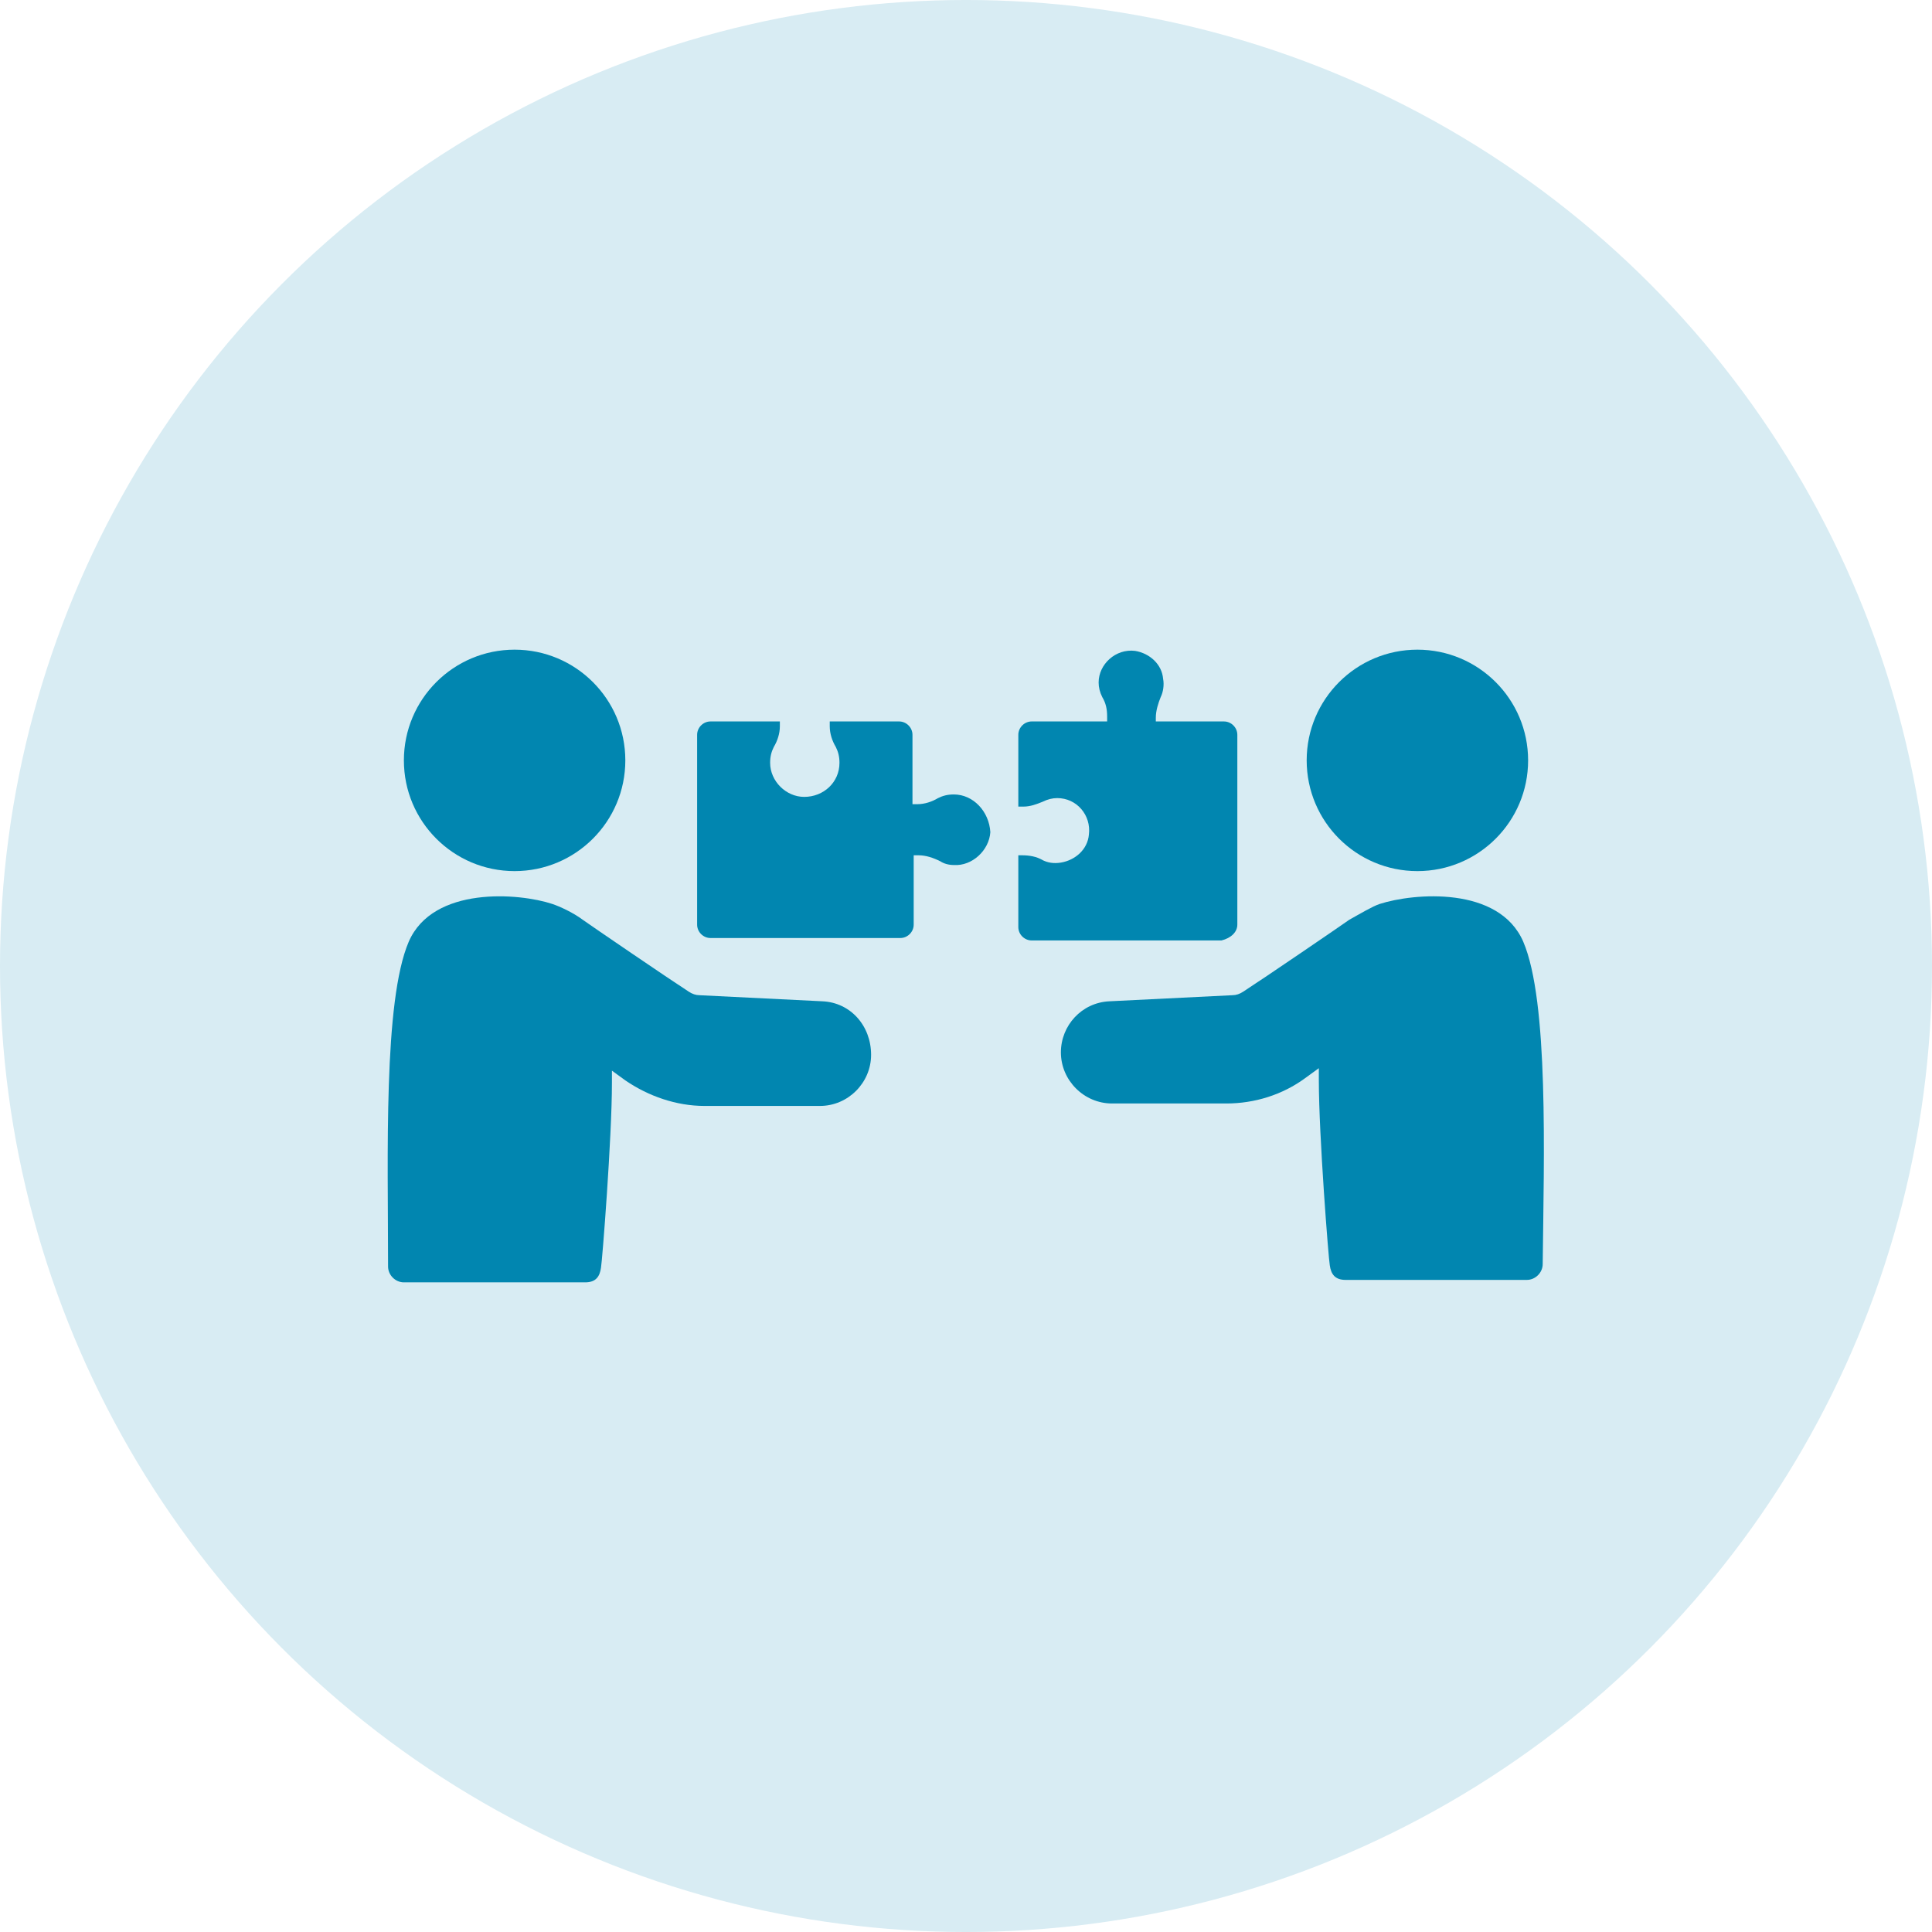 <?xml version="1.0" encoding="UTF-8"?>
<svg width="1200pt" height="1200pt" version="1.1" viewBox="0 0 1200 1200" xmlns="http://www.w3.org/2000/svg">
 <g>
  <path d="m1200 600c0 214.36-114.36 412.44-300 519.62-185.64 107.18-414.36 107.18-600 0-185.64-107.18-300-305.26-300-519.62s114.36-412.44 300-519.62c185.64-107.18 414.36-107.18 600 0 185.64 107.18 300 305.26 300 519.62" fill="#d8ecf3"/>
  <path d="m510.83 621.92-76.328-3.777c-2.266 0-4.535-0.754-6.801-2.266-12.848-8.312-60.457-40.809-65.746-44.586-6.047-4.535-14.359-8.312-18.895-9.824-20.402-6.805-74.059-11.34-89.176 23.422-15.871 37.031-12.848 133-12.848 201.78 0 5.289 4.535 9.824 9.824 9.824h112.6c6.801 0 9.07-3.777 9.824-9.07 0.754-3.777 6.801-80.863 6.801-114.87v-7.559l8.312 6.047c14.359 9.824 31.738 15.871 49.121 15.871h71.797c17.383 0 31.738-14.359 31.738-31.738 0-18.141-12.848-32.5-30.227-33.254z" fill="#0186b0"/>
  <path d="m388.4 472.29c0 37.98-30.789 68.77-68.77 68.77-37.98 0-68.77-30.789-68.77-68.77 0-37.98 30.789-68.77 68.77-68.77 37.98 0 68.77 30.789 68.77 68.77" fill="#0186b0"/>
  <path d="m946.12 584.89c-15.113-34.762-68.016-30.23-89.176-23.426-4.535 1.512-12.09 6.047-18.895 9.824-5.289 3.777-52.898 36.273-65.746 44.586-2.266 1.512-4.535 2.266-6.801 2.266l-76.328 3.777c-17.383 0.754-30.23 15.113-30.23 31.738 0 17.383 14.359 31.738 31.738 31.738h71.039c17.383 0 34.762-5.289 49.121-15.871l8.312-6.047v7.559c0 34.008 6.047 111.09 6.801 114.87 0.754 5.289 3.023 9.07 9.824 9.07h112.6c5.289 0 9.824-4.535 9.824-9.824 0.762-67.25 3.785-163.23-12.086-200.26z" fill="#0186b0"/>
  <path d="m949.14 472.29c0 37.98-30.789 68.77-68.77 68.77-37.98 0-68.77-30.789-68.77-68.77 0-37.98 30.789-68.77 68.77-68.77 37.98 0 68.77 30.789 68.77 68.77" fill="#0186b0"/>
  <path d="m768.53 574.31v-117.89c0-4.535-3.777-8.312-8.312-8.312h-42.32v-2.266c0-4.535 1.512-9.07 3.023-12.848 1.512-3.023 2.266-7.559 1.512-11.336-0.754-9.07-8.312-15.871-17.383-17.383-12.09-1.512-22.672 8.312-22.672 19.648 0 3.023 0.754 6.047 2.266 9.07 2.266 3.777 3.023 7.559 3.023 12.09v3.023h-46.855c-4.535 0-8.312 3.777-8.312 8.312v44.586h3.023c4.535 0 8.312-1.512 12.09-3.023 3.023-1.512 6.047-2.266 9.07-2.266 12.09 0 21.16 10.578 19.648 22.672-0.754 9.07-8.312 15.871-17.383 17.383-4.535 0.754-8.312 0-11.336-1.512-3.777-2.266-8.312-3.023-12.848-3.023h-2.266v44.586c0 4.535 3.777 8.312 8.312 8.312h117.89c6.047-1.508 9.828-5.289 9.828-9.82z" fill="#0186b0"/>
  <path d="m592.45 493.45c-3.777 0-6.801 0.754-9.824 2.266-3.777 2.266-8.312 3.777-12.848 3.777h-3.023v-43.074c0-4.535-3.777-8.312-8.312-8.312h-43.074v3.023c0 4.535 1.512 9.07 3.777 12.848 1.512 3.023 2.266 6.047 2.266 9.824 0 12.09-9.824 21.16-21.914 21.16-11.336 0-21.16-9.824-21.16-21.16 0-3.777 0.754-6.801 2.266-9.824 2.266-3.777 3.777-8.312 3.777-12.848v-3.023h-43.074c-4.535 0-8.312 3.777-8.312 8.312v117.89c0 4.535 3.777 8.312 8.312 8.312h117.89c4.535 0 8.312-3.777 8.312-8.312v-43.074h3.023c4.535 0 9.07 1.512 13.602 3.777 2.266 1.512 5.289 2.266 8.312 2.266 11.336 0.754 21.914-9.07 22.672-20.402-0.754-12.844-10.578-23.426-22.668-23.426z" fill="#0186b0"/>
 </g>
</svg>
